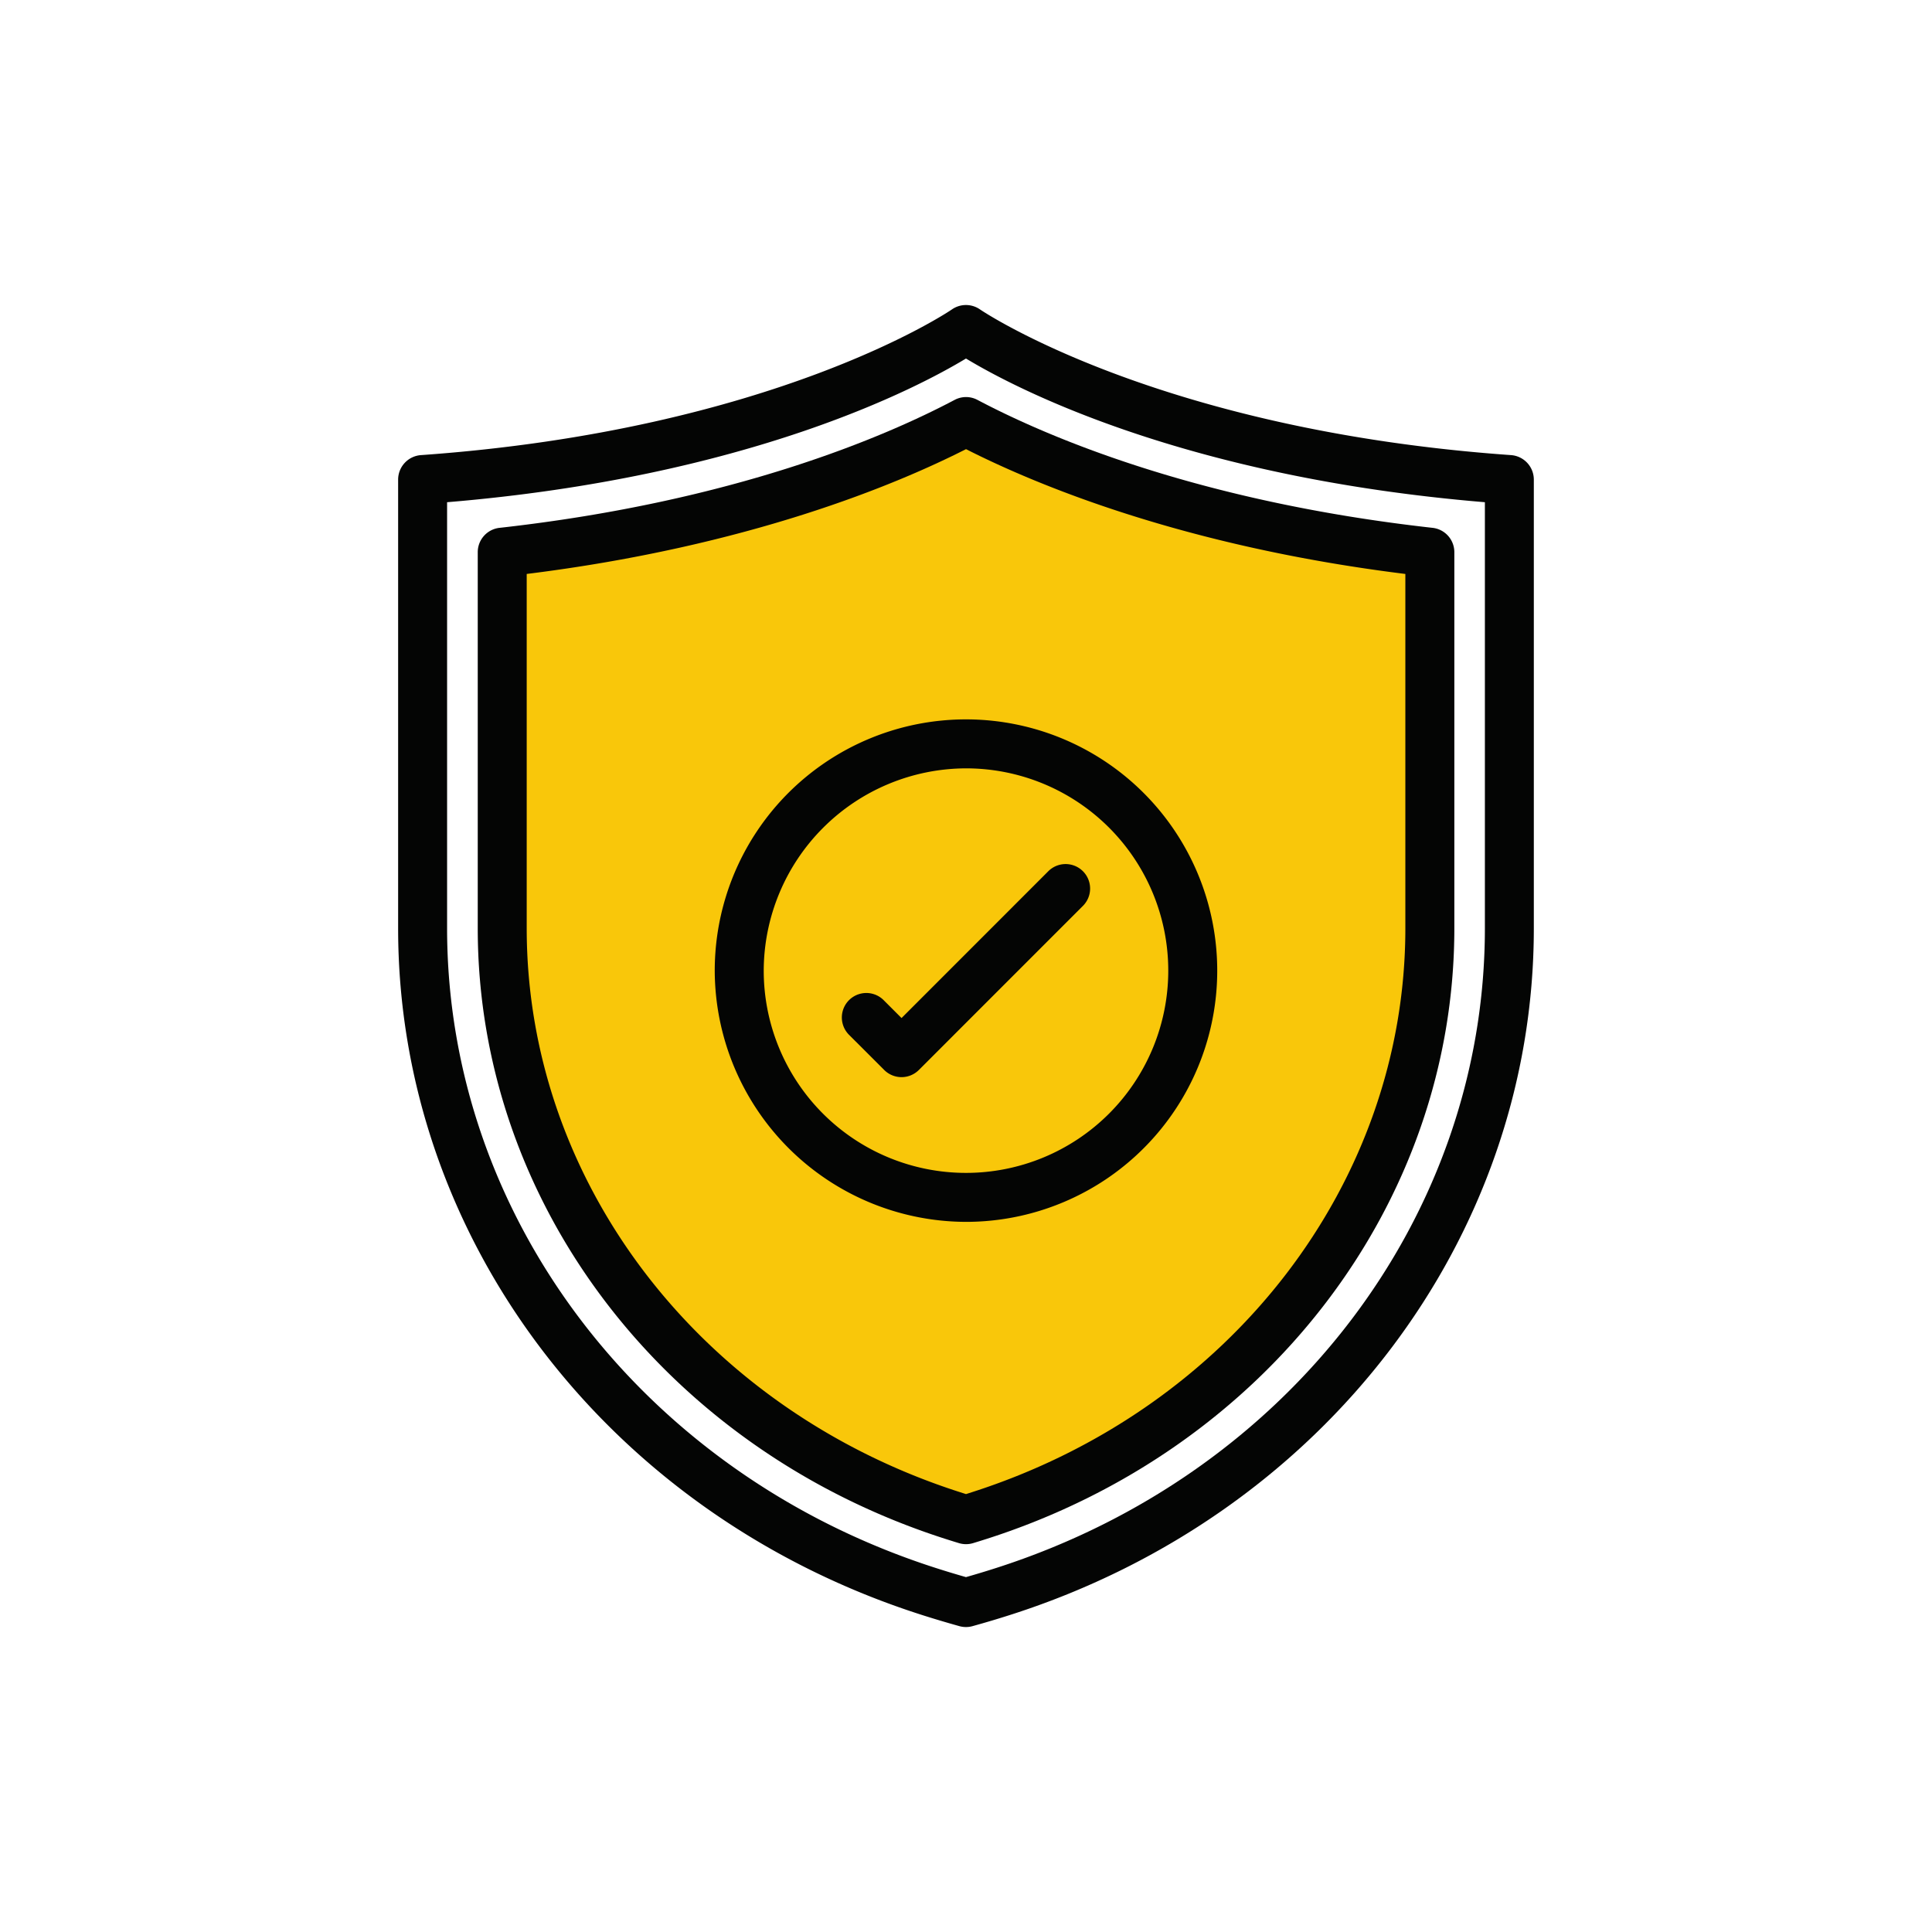 <svg xmlns="http://www.w3.org/2000/svg" xmlns:xlink="http://www.w3.org/1999/xlink" width="300" height="300" viewBox="0 0 300 300">
  <defs>
    <clipPath id="clip-path">
      <rect id="Frame_250" data-name="Frame 250" width="250" height="250" transform="translate(-19500 -15337)" fill="#fff"/>
    </clipPath>
    <clipPath id="clip-path-2">
      <rect id="Rectangle_1358" data-name="Rectangle 1358" width="440" height="440" transform="translate(0.166 0.166)" fill="none"/>
    </clipPath>
  </defs>
  <g id="mobile-svg-kunststoff-baugruppen" transform="translate(19558 15659)">
    <rect id="Frame_300" data-name="Frame 300" width="300" height="300" transform="translate(-19558 -15659)" fill="rgba(255,255,255,0)"/>
    <g id="Mask_Group_175" data-name="Mask Group 175" transform="translate(-33 -297)" clip-path="url(#clip-path)">
      <g id="svg-kunststoff-baugruppen" transform="translate(-19595.166 -15432.166)">
        <path id="Path_3098" data-name="Path 3098" d="M183.418,187.334l34.52-6.188,35.716-14.1L281.215,178l44.632,9.335v67.385l-8.7,29.17-17.613,26.077-27.018,19.7-18.863,7.511-31.639-15.391-24.41-24.544-14.188-26.1-2.665-31.709Z" transform="translate(-33.361 -30.832)" fill="#f9c70a"/>
        <g id="Group_8078" data-name="Group 8078">
          <g id="Group_8077" data-name="Group 8077" clip-path="url(#clip-path-2)">
            <path id="Path_3099" data-name="Path 3099" d="M334.679,167.437c-54.794-3.869-82.2-22.438-82.468-22.624a3.818,3.818,0,0,0-4.354,0c-.269.188-27.562,18.743-82.465,22.625a3.817,3.817,0,0,0-3.53,3.793v69.691c0,48.158,32.611,90.981,81.147,106.556,1.975.634,4,1.238,6.015,1.8a3.8,3.8,0,0,0,1.014.137,3.749,3.749,0,0,0,1.007-.137c2.02-.559,4.046-1.162,6.022-1.8,48.536-15.576,81.146-58.4,81.146-106.556V171.23a3.817,3.817,0,0,0-3.535-3.793m-4.065,7.315v66.169c0,44.842-30.489,84.753-75.868,99.315-1.532.493-3.114.972-4.707,1.425-1.592-.453-3.174-.932-4.705-1.425-45.378-14.563-75.867-54.474-75.867-99.315V174.752c46.693-3.884,73.043-17.757,80.572-22.313,7.525,4.556,33.867,18.429,80.575,22.313" transform="translate(-29.875 -26.602)" fill="#040504"/>
            <path id="Path_3100" data-name="Path 3100" d="M180.4,181.966a3.8,3.8,0,0,0-3.378,3.778v58.412c0,42.769,29.164,80.862,72.572,94.792q1.064.341,2.143.669a3.794,3.794,0,0,0,2.209,0c.721-.218,1.443-.444,2.153-.672,43.406-13.929,72.568-52.023,72.568-94.79V185.744a3.8,3.8,0,0,0-3.379-3.778c-36.518-4.077-59.95-14.2-70.665-19.864a3.785,3.785,0,0,0-3.558,0c-10.718,5.669-34.15,15.788-70.664,19.865m4.224,62.19V189.126c34.489-4.283,57.414-13.894,68.216-19.38,10.8,5.485,33.712,15.1,68.22,19.38v55.029c0,39.451-27.041,74.634-67.288,87.55l-.933.3q-.461-.146-.922-.294c-40.25-12.916-67.292-48.1-67.292-87.55" transform="translate(-32.672 -29.837)" fill="#040504"/>
            <path id="Path_3101" data-name="Path 3101" d="M261.167,301.063h0a39.013,39.013,0,1,0-39.013-39.012,39.119,39.119,0,0,0,39.013,39.012m0-70.421a31.408,31.408,0,1,1-31.407,31.409,31.5,31.5,0,0,1,31.407-31.409" transform="translate(-41.003 -41.166)" fill="#040504"/>
            <path id="Path_3102" data-name="Path 3102" d="M252.946,282.566a3.824,3.824,0,0,0,2.684,1.111h.011a3.818,3.818,0,0,0,2.683-1.113L283.8,257.084a3.8,3.8,0,0,0-5.376-5.382L255.635,274.5l-2.781-2.781a3.8,3.8,0,0,0-5.37,5.388Z" transform="translate(-45.478 -46.252)" fill="#040504"/>
          </g>
        </g>
      </g>
    </g>
  </g>
</svg>
